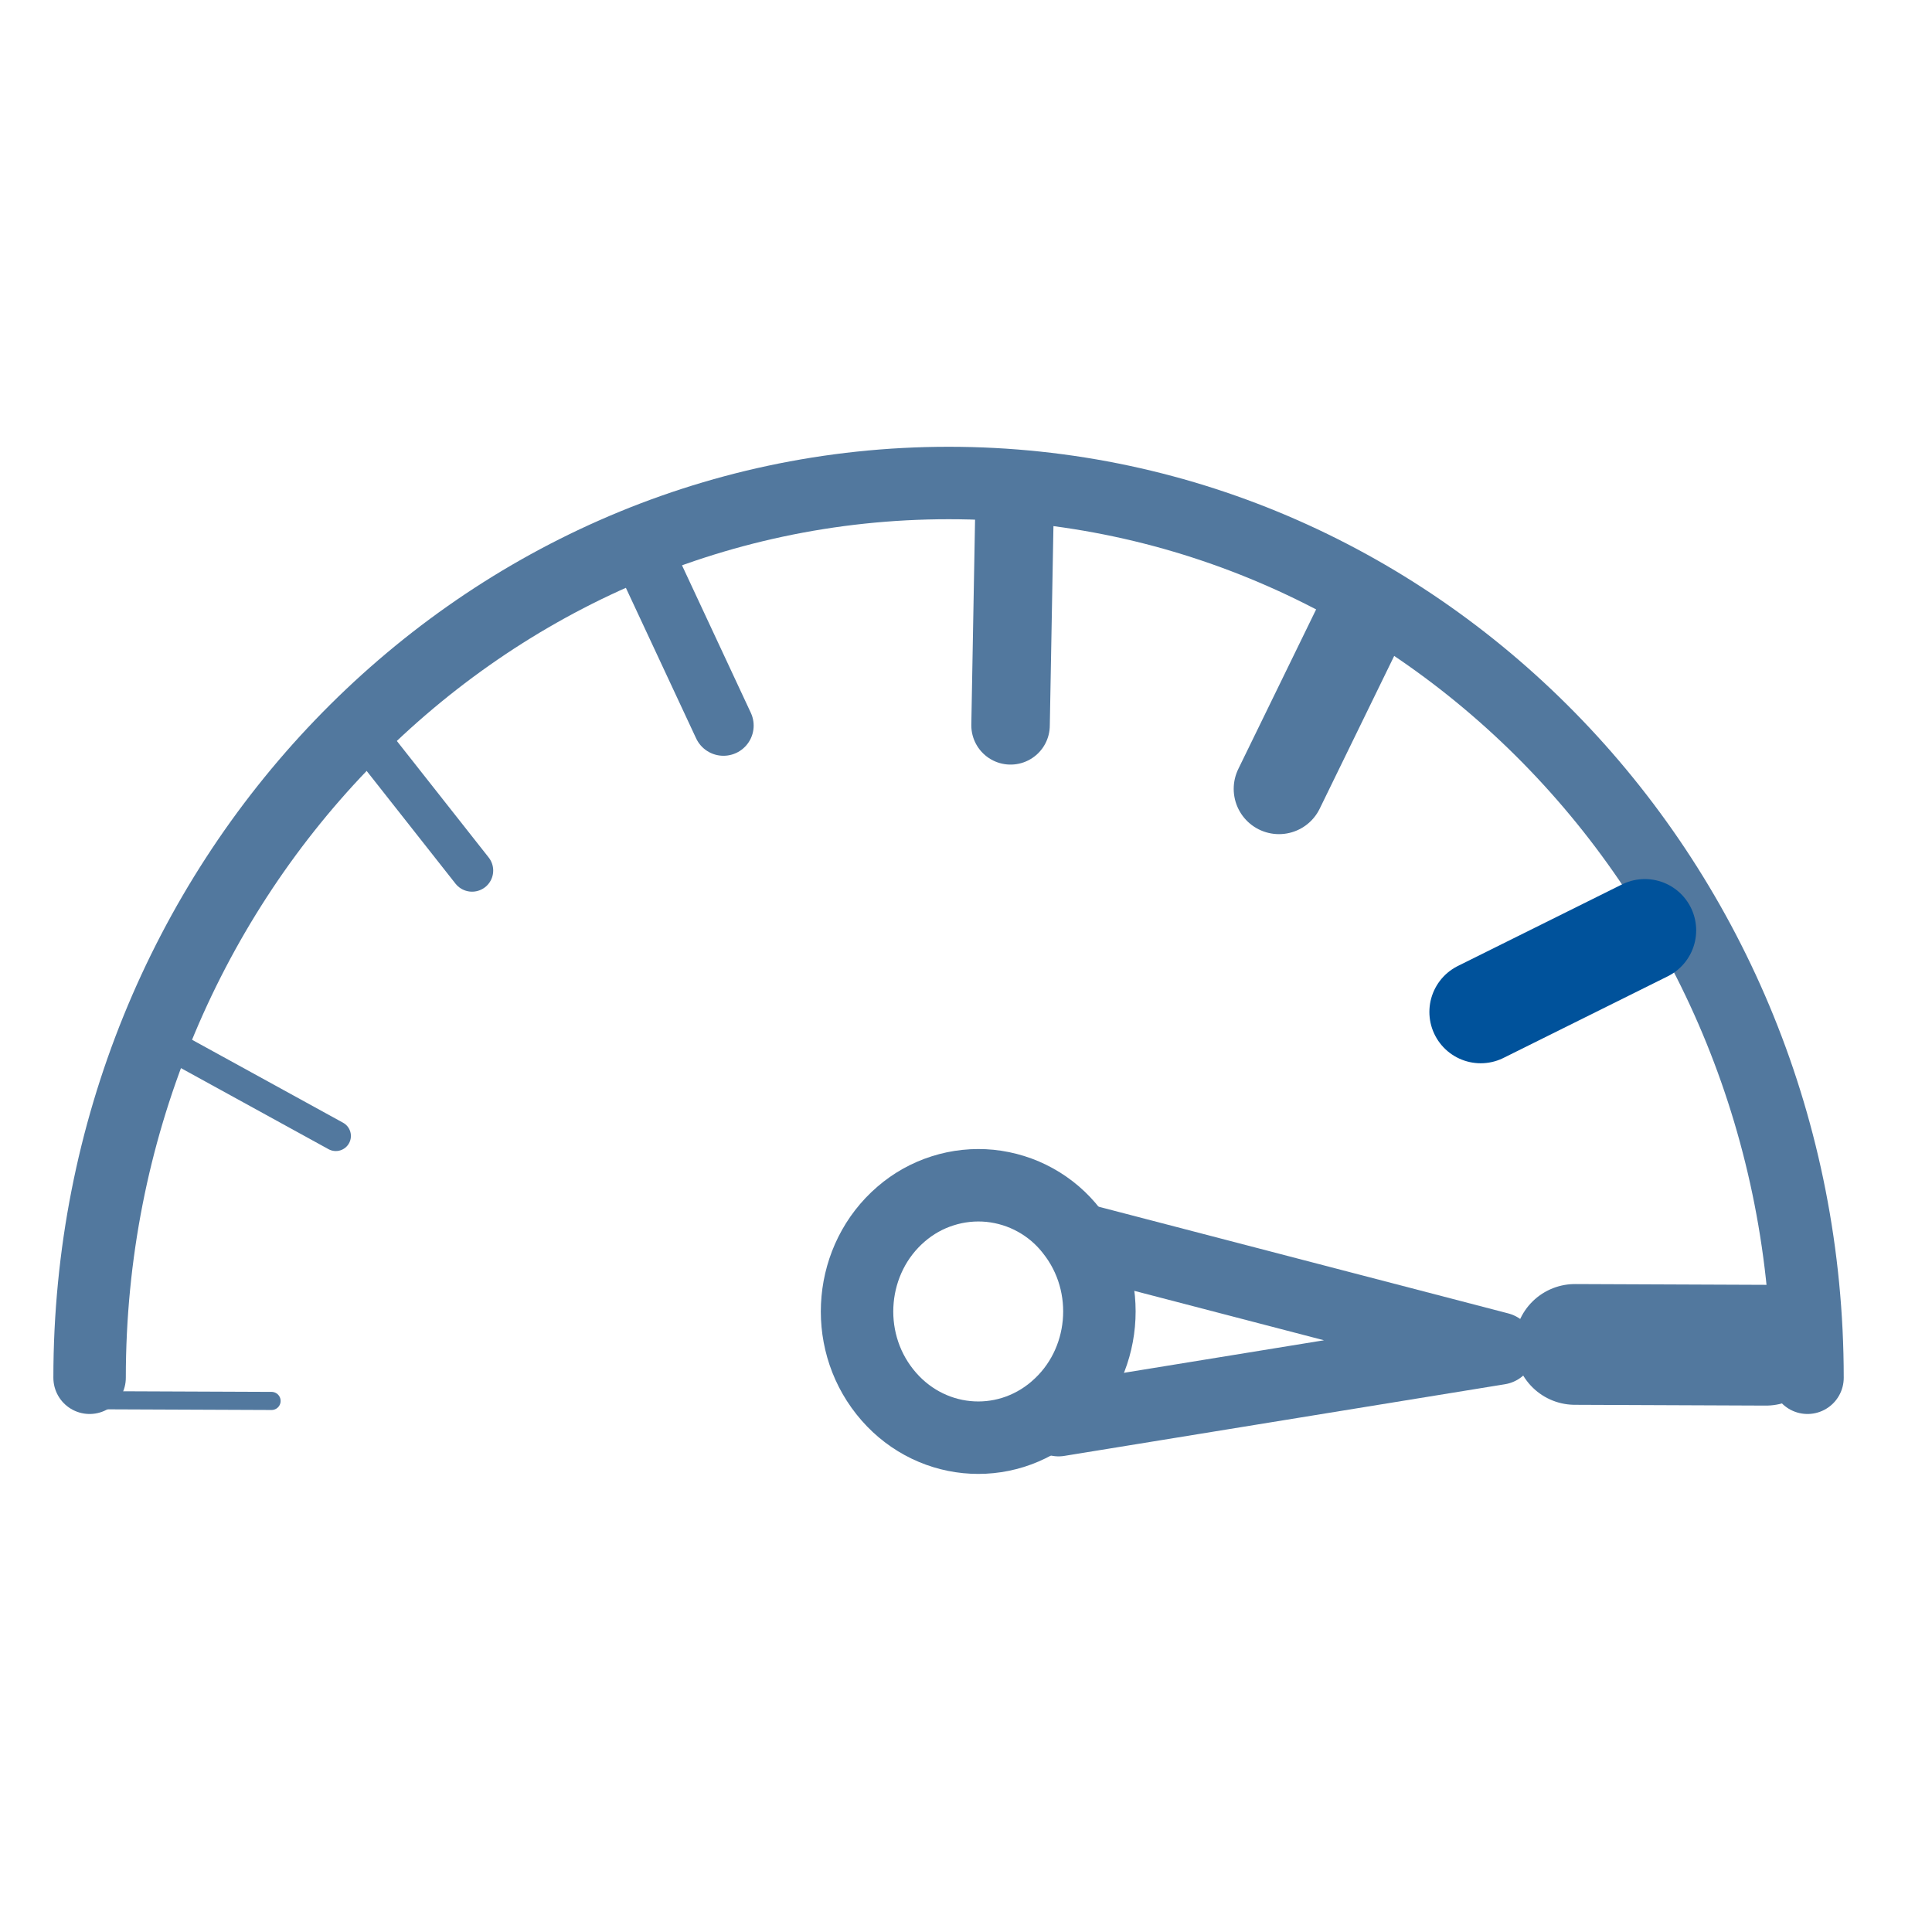 <svg width="32" height="32" viewBox="0 0 32 32" fill="none" xmlns="http://www.w3.org/2000/svg">
<g clip-path="url(#clip0_9348_477289)">
<path d="M29.938 22.82C29.938 14.636 23.57 8 15.713 8C7.855 8 1.484 14.636 1.484 22.82" stroke="#52789E" stroke-width="1.2" stroke-linecap="round" stroke-linejoin="round"/>
<path fill-rule="evenodd" clip-rule="evenodd" d="M17.48 23.334C16.625 24.069 15.361 23.944 14.655 23.052C13.949 22.163 14.07 20.845 14.924 20.11C15.125 19.936 15.359 19.804 15.613 19.724C15.866 19.643 16.133 19.615 16.398 19.641C16.662 19.668 16.919 19.748 17.151 19.877C17.384 20.006 17.587 20.18 17.75 20.391C18.456 21.282 18.335 22.599 17.48 23.333V23.334Z" stroke="#52789E" stroke-width="1.2" stroke-linecap="round" stroke-linejoin="round"/>
<path d="M17.96 20.545L24.831 22.335L17.533 23.522" stroke="#52789E" stroke-width="1.2" stroke-linecap="round" stroke-linejoin="round"/>
<path d="M16.802 8.508L16.738 12.014" stroke="#52789E" stroke-width="1.3" stroke-linecap="round" stroke-linejoin="round"/>
<path d="M6.227 12.399L7.819 14.419" stroke="#52789E" stroke-width="0.7" stroke-linecap="round" stroke-linejoin="round"/>
<path d="M11.983 12.018L10.662 9.187" stroke="#52789E" stroke-linecap="round" stroke-linejoin="round"/>
<path d="M1.334 23.191L4.498 23.204" stroke="#52789E" stroke-width="0.3" stroke-linecap="round" stroke-linejoin="round"/>
<path d="M2.762 17.277L5.562 18.815" stroke="#52789E" stroke-width="0.5" stroke-linecap="round" stroke-linejoin="round"/>
<path fill-rule="evenodd" clip-rule="evenodd" d="M27.244 15.41L24.525 16.761L27.244 15.41Z" fill="#00529B"/>
<path d="M27.244 15.41L24.525 16.761" stroke="#00529B" stroke-width="1.7" stroke-linecap="round" stroke-linejoin="round"/>
<path d="M21.184 13.066L22.552 10.261" stroke="#52789E" stroke-width="1.5" stroke-linecap="round" stroke-linejoin="round"/>
<path d="M29.25 22.281L26.086 22.268" stroke="#52789E" stroke-width="2" stroke-linecap="round" stroke-linejoin="round"/>
</g>
<defs>
<clipPath id="clip0_9348_477289">
<rect width="32" height="32" fill="white"/>
</clipPath>
</defs>
</svg>

